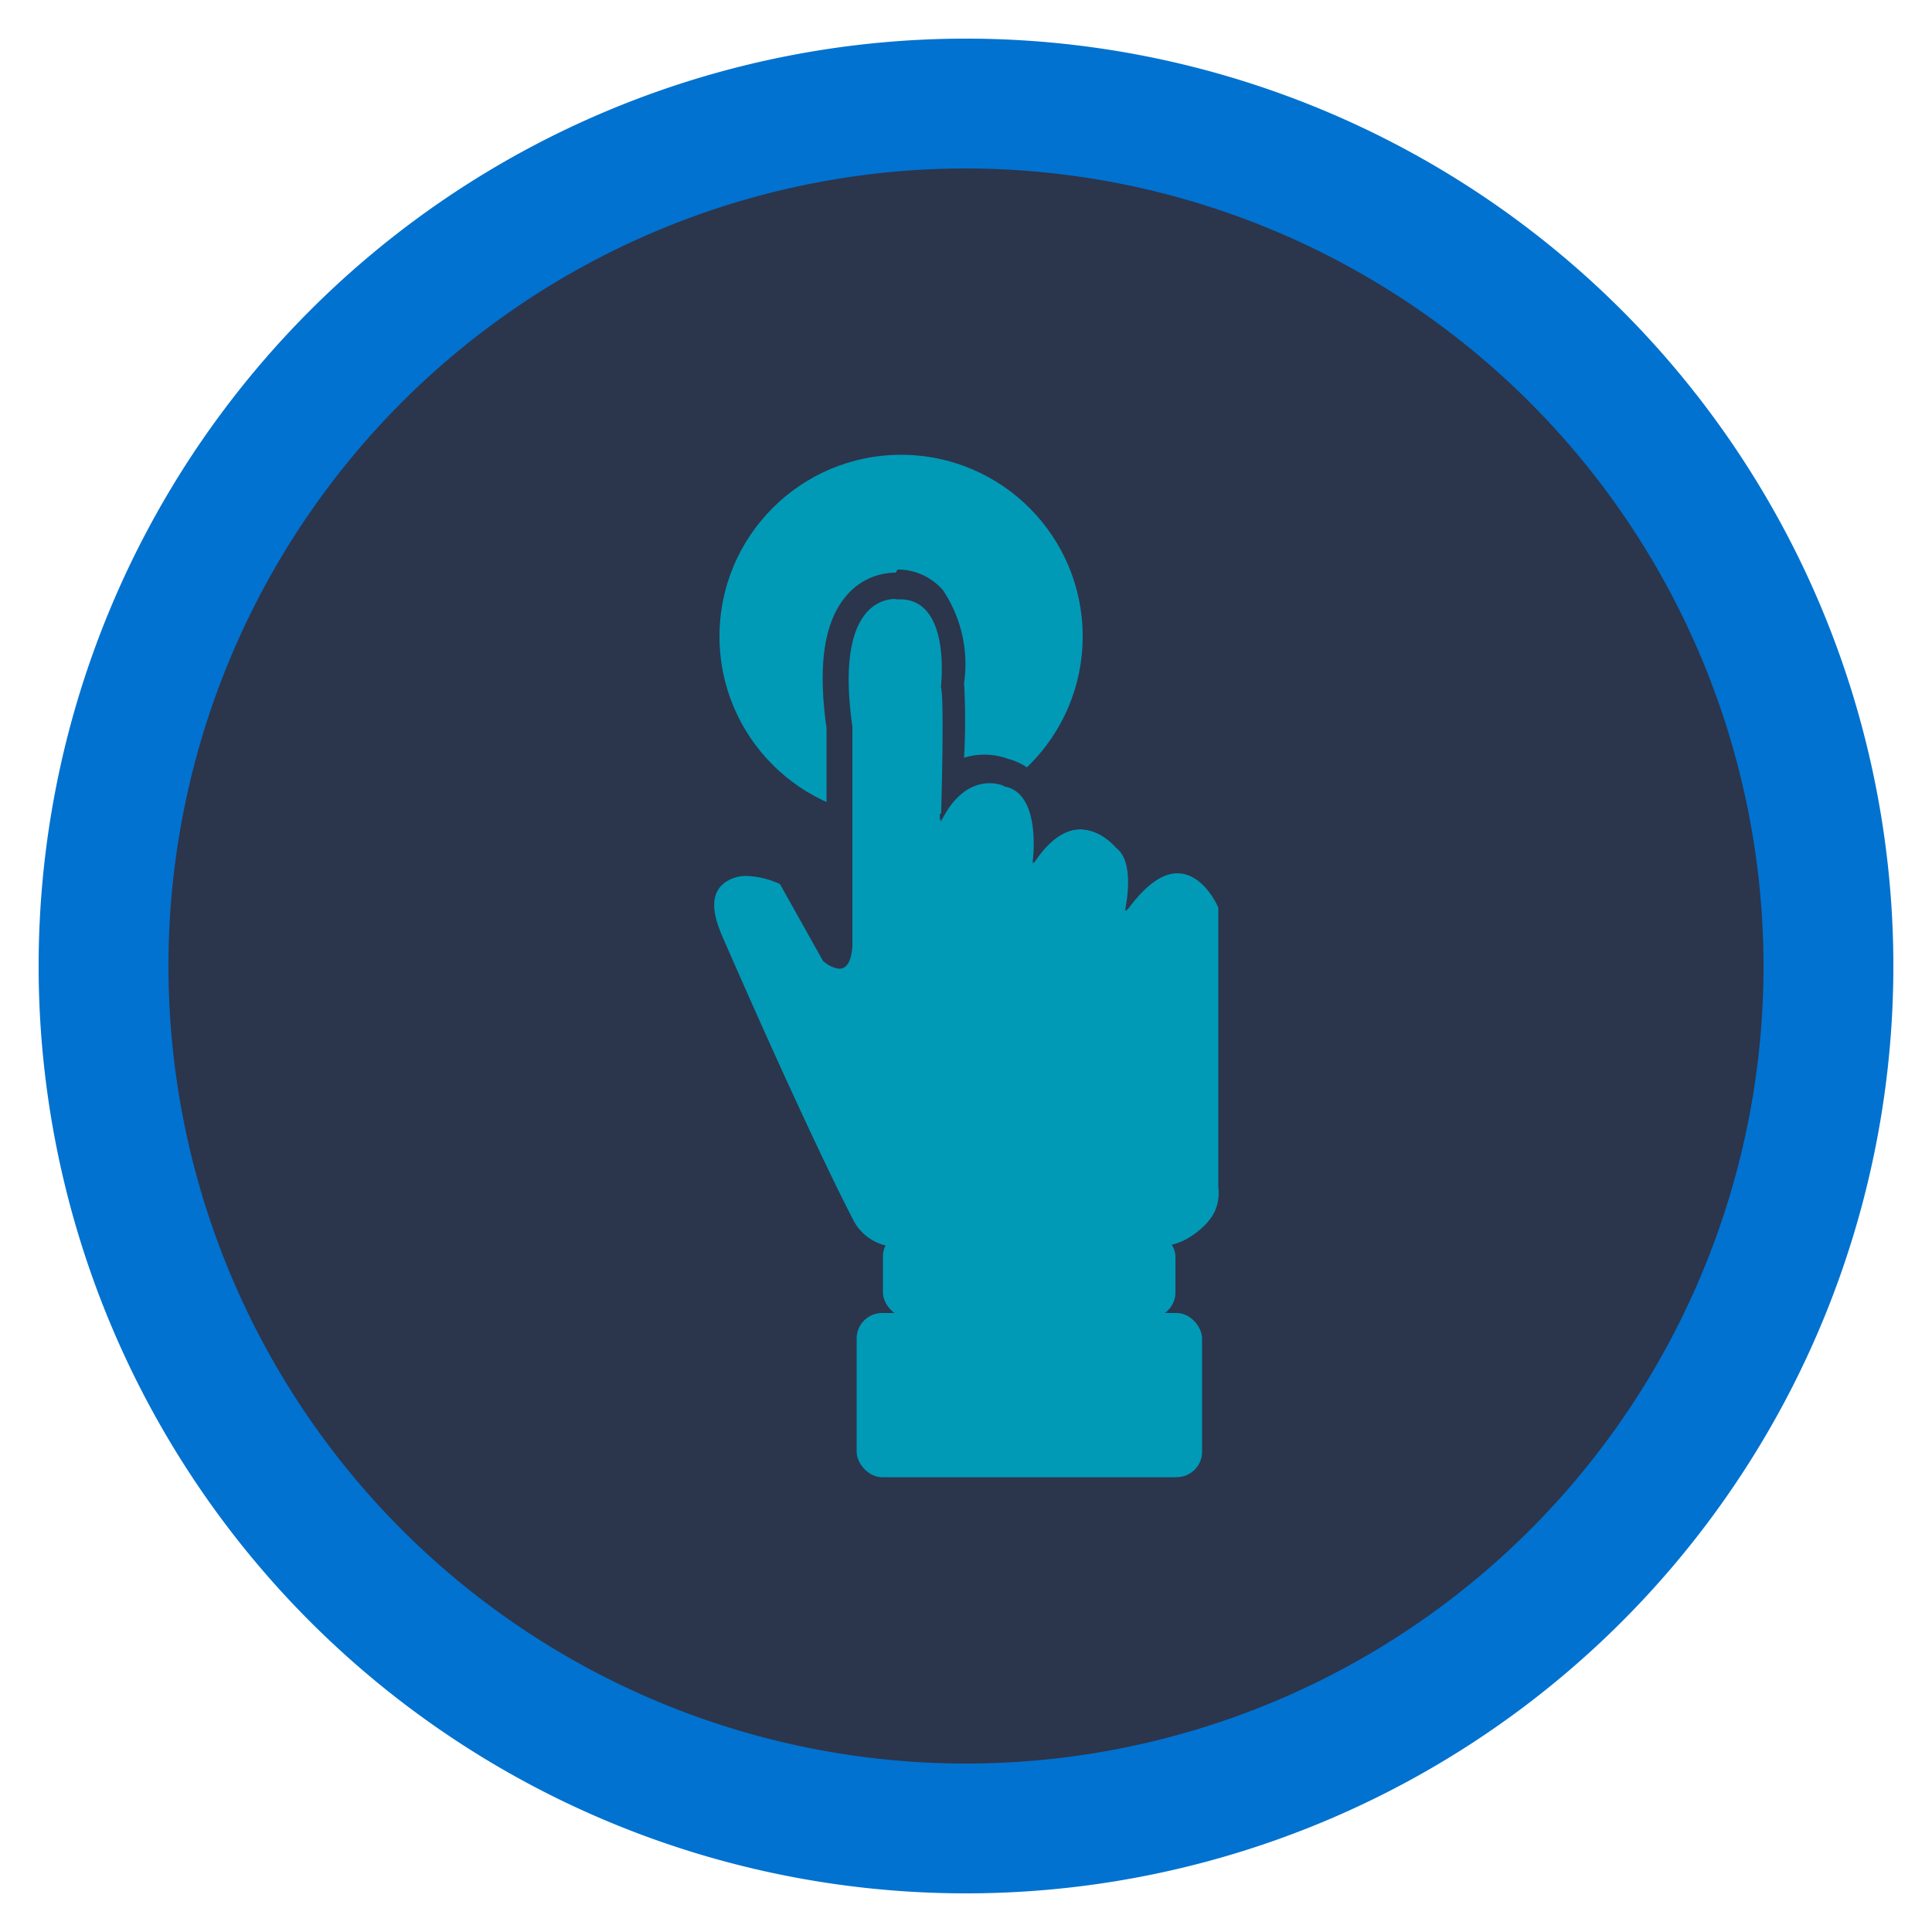 <svg id="Layer_1" data-name="Layer 1" xmlns="http://www.w3.org/2000/svg" viewBox="0 0 50 50"><defs><style>.cls-1{fill:#0172d0;}.cls-2{fill:#2b354c;}.cls-3{fill:#009ab7;}</style></defs><title>instantactivation</title><path class="cls-1" d="M25,49A24,24,0,1,1,49,25,24,24,0,0,1,25,49Z"/><path class="cls-2" d="M25,4.36A20.64,20.64,0,1,0,45.64,25,20.66,20.66,0,0,0,25,4.36Z"/><circle class="cls-3" cx="23.32" cy="16.47" r="4.7"/><path class="cls-3" d="M23.19,32.27l6.66,0a1.82,1.82,0,0,0,1.32-.54,1.17,1.17,0,0,0,.36-1l0-7.24s-.83-2-2.34,0l-.08.09s.3-1.26-.23-1.64c0,0-1.05-1.31-2.16.41,0,0,.27-1.83-.74-2,0,0-1-.47-1.66.89,0,0,.1-3.2,0-3.49,0,0,.29-2.3-1.08-2.27,0,0-1.74-.31-1.22,3.29l0,5.57s0,1.11-.72.53l-1.12-2s-.89-.47-1.44-.09-.21,1.12-.12,1.36c0,0,2.41,5.41,3.43,7.37A1.29,1.29,0,0,0,23.19,32.27Z"/><path class="cls-2" d="M23.17,15.51h.12c1.34,0,1.06,2.27,1.06,2.27.1.28,0,3.49,0,3.49.39-.81.9-1,1.25-1a1,1,0,0,1,.41.08c1,.18.74,2,.74,2,.44-.68.87-.89,1.23-.89a1.34,1.34,0,0,1,.93.48c.53.37.23,1.64.23,1.64l.08-.09c.5-.67.93-.9,1.27-.9.7,0,1.07.91,1.07.91l0,7.24c.11,1-1.19,1.5-1.19,1.5l-7.86,0h0c-.33,0-3.84-8.06-3.84-8.06-.09-.24-.43-1,.12-1.36a.93.93,0,0,1,.53-.15,2.26,2.26,0,0,1,.91.23l1.12,2a.65.65,0,0,0,.37.17c.37,0,.34-.7.34-.7l0-5.57c-.44-3.07.75-3.3,1.12-3.3m0-.68h0a1.67,1.67,0,0,0-1.27.59c-.58.67-.75,1.79-.52,3.43l0,4.75-.57-1-.1-.17-.18-.09A2.93,2.93,0,0,0,19.28,22a1.59,1.59,0,0,0-.92.27,1.4,1.4,0,0,0-.6,1.29,2.74,2.74,0,0,0,.21.83l0,0v0s.89,2,1.8,4c.54,1.18,1,2.12,1.31,2.79.62,1.24.84,1.64,1.35,1.64h0l7.83,0h.12l.11,0a2.28,2.28,0,0,0,1.64-2.17l0-7.2v-.13l-.05-.12c-.06-.14-.58-1.34-1.7-1.34a1.6,1.6,0,0,0-.7.17,1.36,1.36,0,0,0-.41-.63,2,2,0,0,0-1.4-.66,1.64,1.64,0,0,0-.63.13,1.57,1.57,0,0,0-1.15-1.23,1.76,1.76,0,0,0-.61-.11,1.78,1.78,0,0,0-.53.08,17.17,17.17,0,0,0,0-1.93,3.43,3.43,0,0,0-.55-2.41,1.54,1.54,0,0,0-1.17-.53Z"/><rect class="cls-3" x="22.85" y="31.87" width="7.57" height="2.23" rx="0.65" ry="0.65"/><rect class="cls-3" x="22.17" y="33.98" width="8.94" height="4.25" rx="0.66" ry="0.66"/></svg>